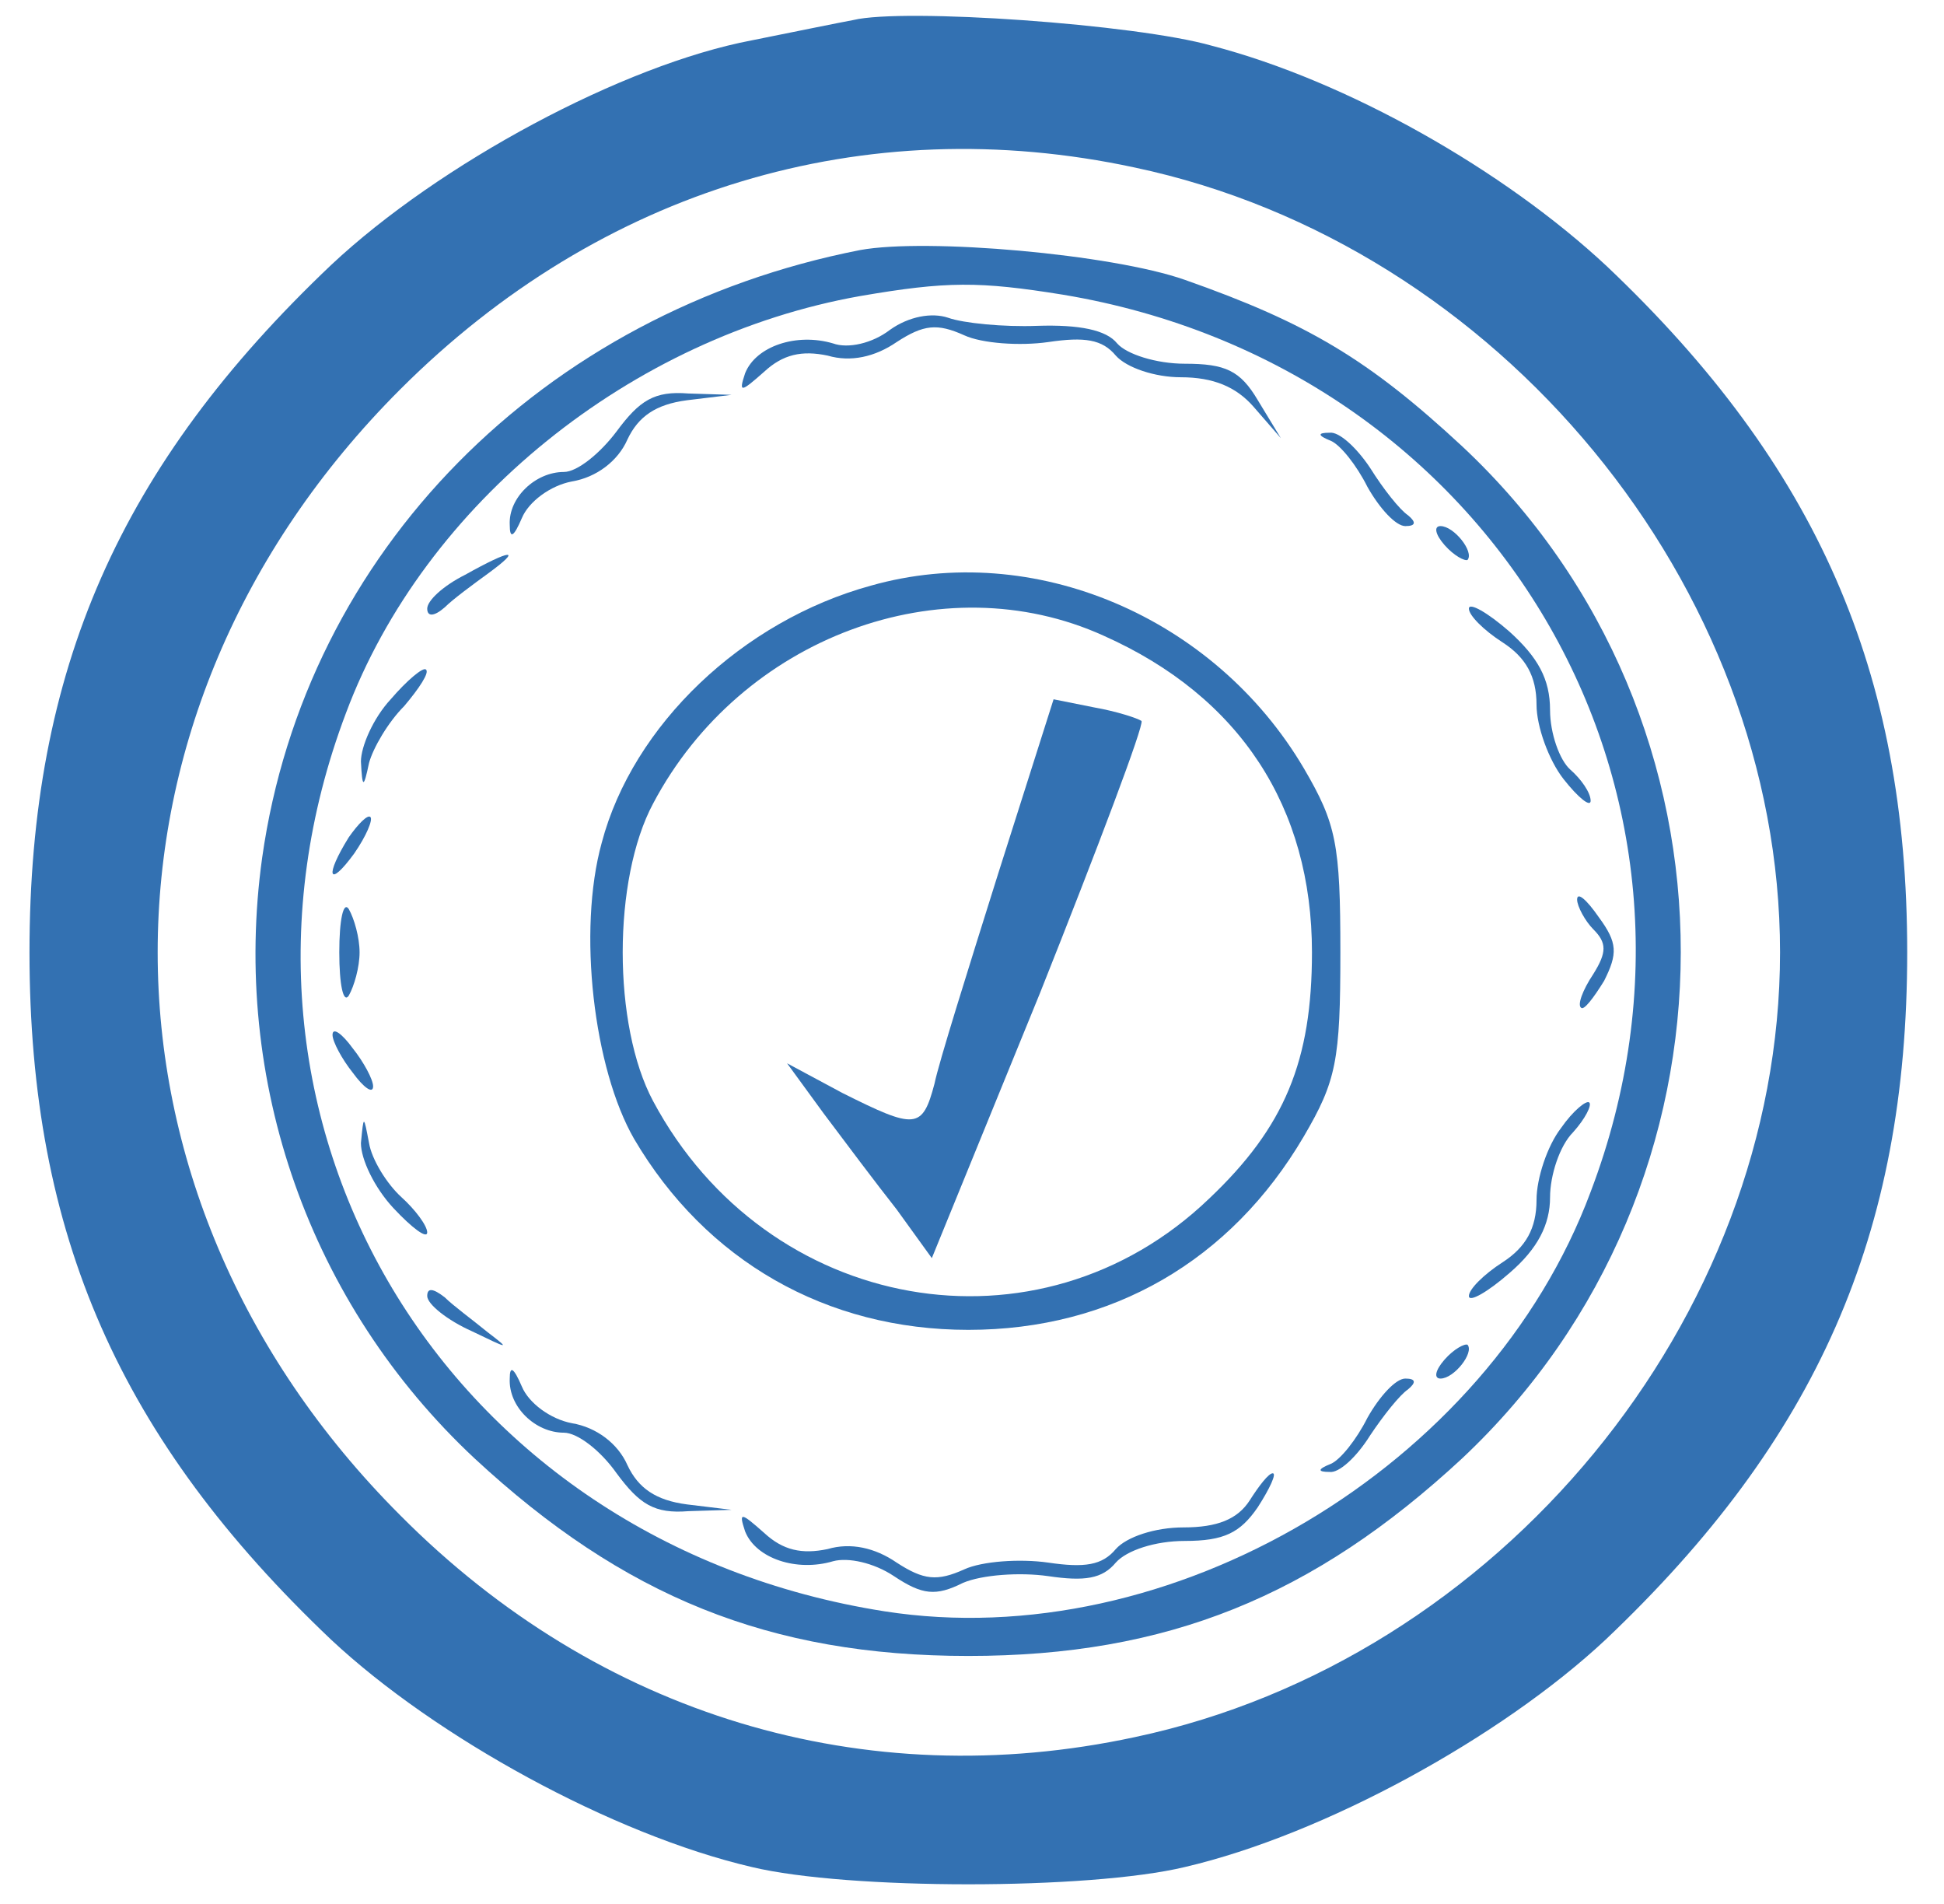 <svg xmlns="http://www.w3.org/2000/svg" xmlns:xlink="http://www.w3.org/1999/xlink" id="Capa_1" x="0px" y="0px" viewBox="0 0 143.7 140.7" style="enable-background:new 0 0 143.7 140.7;" xml:space="preserve" width="143.7" height="140.7"><g transform="translate(0,167) scale(0.1,-0.1)" fill="#3371B2">	<path d="M630.8,1655.2c-11-2-45-9-75-15c-95-18-231-91-311-166c-156-148-223-299-223-508s67-360,223-508c77-72,208-144,311-168   c71-17,249-17,320,0c103,24,234,96,311,168c156,148,223,299,223,508c0,208-67,360-222,507c-76,71-192,137-292,163   C839.8,1652.2,667.8,1664.2,630.8,1655.2z M838.8,1546.2c269-57,477-309,477-580s-208-523-477-580c-200-43-396,16-543,164   c-239,239-239,593,0,832C443.8,1530.2,638.8,1589.2,838.8,1546.2z" fill="#3371B2"></path>	<path d="M635.8,1485.2c-235-46-410-223-442-449c-23-165,35-330,157-444c110-102,218-146,365-146s255,44,365,146   c215,202,216,546,0,748c-69,64-114,91-205,123C821.8,1482.2,684.8,1494.2,635.8,1485.2z M785.8,1452.2c318-53,503-366,390-663   c-76-204-311-343-522-310c-325,51-512,363-398,664c58,155,211,278,380,308C699.8,1462.2,723.8,1462.2,785.8,1452.2z" fill="#3371B2"></path>	<path d="M657.8,1426.2c-13-10-31-14-42-10c-27,8-57-2-65-22c-5-15-3-14,14,1c14,13,28,16,47,12c17-5,35-1,51,10c20,13,30,14,50,5   c13-6,41-8,62-5c27,4,40,2,50-10c8-9,29-16,48-16c24,0,41-7,54-22l20-23l-17,28c-13,22-24,27-54,27c-21,0-43,7-50,15   c-8,10-28,14-59,13c-25-1-55,2-66,6C688.8,1439.2,671.8,1436.2,657.8,1426.2z" fill="#3371B2"></path>	<path d="M455.8,1351.2c-12-16-29-30-39-30c-21,0-41-19-40-39c0-11,3-9,9,5c5,12,21,24,37,27c18,3,34,15,41,31c8,17,21,26,44,29   l33,4l-32,1C483.8,1381.2,472.8,1374.2,455.8,1351.2z" fill="#3371B2"></path>	<path d="M983.8,1344.2c7-3,19-18,27-34c9-16,21-29,28-29c8,0,8,3,2,8c-6,4-18,19-28,35c-10,15-23,27-30,26   C973.8,1350.2,973.8,1348.2,983.8,1344.2z" fill="#3371B2"></path>	<path d="M1067.8,1267.2c7-8,15-12,17-11c5,6-10,25-20,25C1059.8,1281.2,1060.8,1275.2,1067.8,1267.2z" fill="#3371B2"></path>	<path d="M343.8,1245.2c-16-8-28-19-28-25s5-6,13,1c6,6,21,17,32,25C386.8,1265.2,377.8,1264.2,343.8,1245.2z" fill="#3371B2"></path>	<path d="M643.8,1237.2c-95-26-176-103-199-190c-18-65-6-167,24-219c53-90,142-141,247-141c106,0,194,51,248,143c24,41,27,56,27,136   s-3,95-27,136C897.8,1214.2,763.8,1271.2,643.8,1237.2z M815.8,1200.2c101-45,154-127,154-234c0-80-20-129-76-182   c-126-121-327-85-411,72c-30,56-30,164,0,220C547.8,1199.2,696.8,1254.2,815.8,1200.2z" fill="#3371B2"></path>	<path d="M737.8,1024.2c-22-70-44-140-47-155c-9-34-14-34-68-7l-41,22l27-37c15-20,39-52,54-71l26-36l80,196c43,108,77,198,75,201   c-3,2-18,7-35,10l-30,6L737.8,1024.2z" fill="#3371B2"></path>	<path d="M1085.8,1220.2c0-5,11-16,25-25c17-11,25-25,25-46c0-16,9-41,20-55s20-21,20-16c0,6-7,16-15,23s-15,27-15,44   c0,23-9,39-30,58C1099.8,1217.2,1085.8,1225.2,1085.8,1220.2z" fill="#3371B2"></path>	<path d="M288.8,1153.2c-13-14-22-35-22-46c1-20,2-20,6-1c3,11,14,30,26,42c11,13,19,25,16,27   C312.8,1177.2,300.8,1167.2,288.8,1153.2z" fill="#3371B2"></path>	<path d="M257.8,1051.2c-18-29-15-38,4-12c9,13,14,25,12,27S264.8,1061.2,257.8,1051.2z" fill="#3371B2"></path>	<path d="M250.8,966.2c0-24,3-38,7-32c4,7,8,21,8,32s-4,25-8,32C253.8,1004.2,250.8,990.2,250.8,966.2z" fill="#3371B2"></path>	<path d="M1165.8,1005.2c0-5,6-16,12-22c10-10,10-17,0-33c-8-12-12-23-9-25c2-2,9,7,17,20c10,20,10,28-4,47   C1172.8,1005.2,1165.8,1011.2,1165.8,1005.2z" fill="#3371B2"></path>	<path d="M245.8,905.2c0-5,7-18,15-28c8-11,15-16,15-10c0,5-7,18-15,28C252.8,906.2,245.8,911.2,245.8,905.2z" fill="#3371B2"></path>	<path d="M1153.8,836.2c-10-13-18-37-18-53c0-21-8-35-25-46c-14-9-25-20-25-25s14,3,30,17c21,18,30,36,30,56c0,16,7,38,17,48   c9,10,14,20,12,22S1162.8,849.2,1153.8,836.2z" fill="#3371B2"></path>	<path d="M266.8,825.2c0-12,10-33,24-48s25-23,25-18s-9,17-19,26c-11,10-22,28-24,40C268.8,846.2,268.8,846.2,266.8,825.2z" fill="#3371B2"></path>	<path d="M315.8,712.2c0-6,15-18,33-26c27-13,29-14,12-1c-11,9-26,20-32,26C319.8,718.2,315.8,718.2,315.8,712.2z" fill="#3371B2"></path>	<path d="M1067.8,665.2c-7-8-8-14-3-14c10,0,25,19,20,25C1082.8,677.2,1074.8,673.2,1067.8,665.2z" fill="#3371B2"></path>	<path d="M376.8,651.2c-1-21,19-40,40-40c10,0,27-13,39-30c17-23,28-30,53-28l32,1l-33,4c-23,3-36,12-44,29c-7,16-23,28-41,31   c-16,3-32,15-37,27C379.8,659.2,376.8,661.2,376.8,651.2z" fill="#3371B2"></path>	<path d="M1010.8,622.2c-8-16-20-31-27-34c-10-4-10-6-1-6c7-1,20,11,30,27c10,15,22,30,28,34c6,5,6,8-2,8   C1031.8,651.2,1019.8,638.2,1010.8,622.2z" fill="#3371B2"></path>	<path d="M923.8,561.2c-9-14-24-20-49-20c-21,0-42-7-50-16c-10-12-23-14-50-10c-21,3-49,1-62-5c-20-9-30-8-50,5c-16,11-34,15-51,10   c-19-4-33-1-47,12c-17,15-19,16-14,1c8-20,38-30,65-22c11,3,30-1,45-11c21-14,31-15,51-5c14,6,42,8,63,5c27-4,40-2,50,10   c8,9,29,16,51,16c29,0,41,6,54,25c9,14,14,25,11,25S930.8,572.2,923.8,561.2z" fill="#3371B2"></path></g></svg>